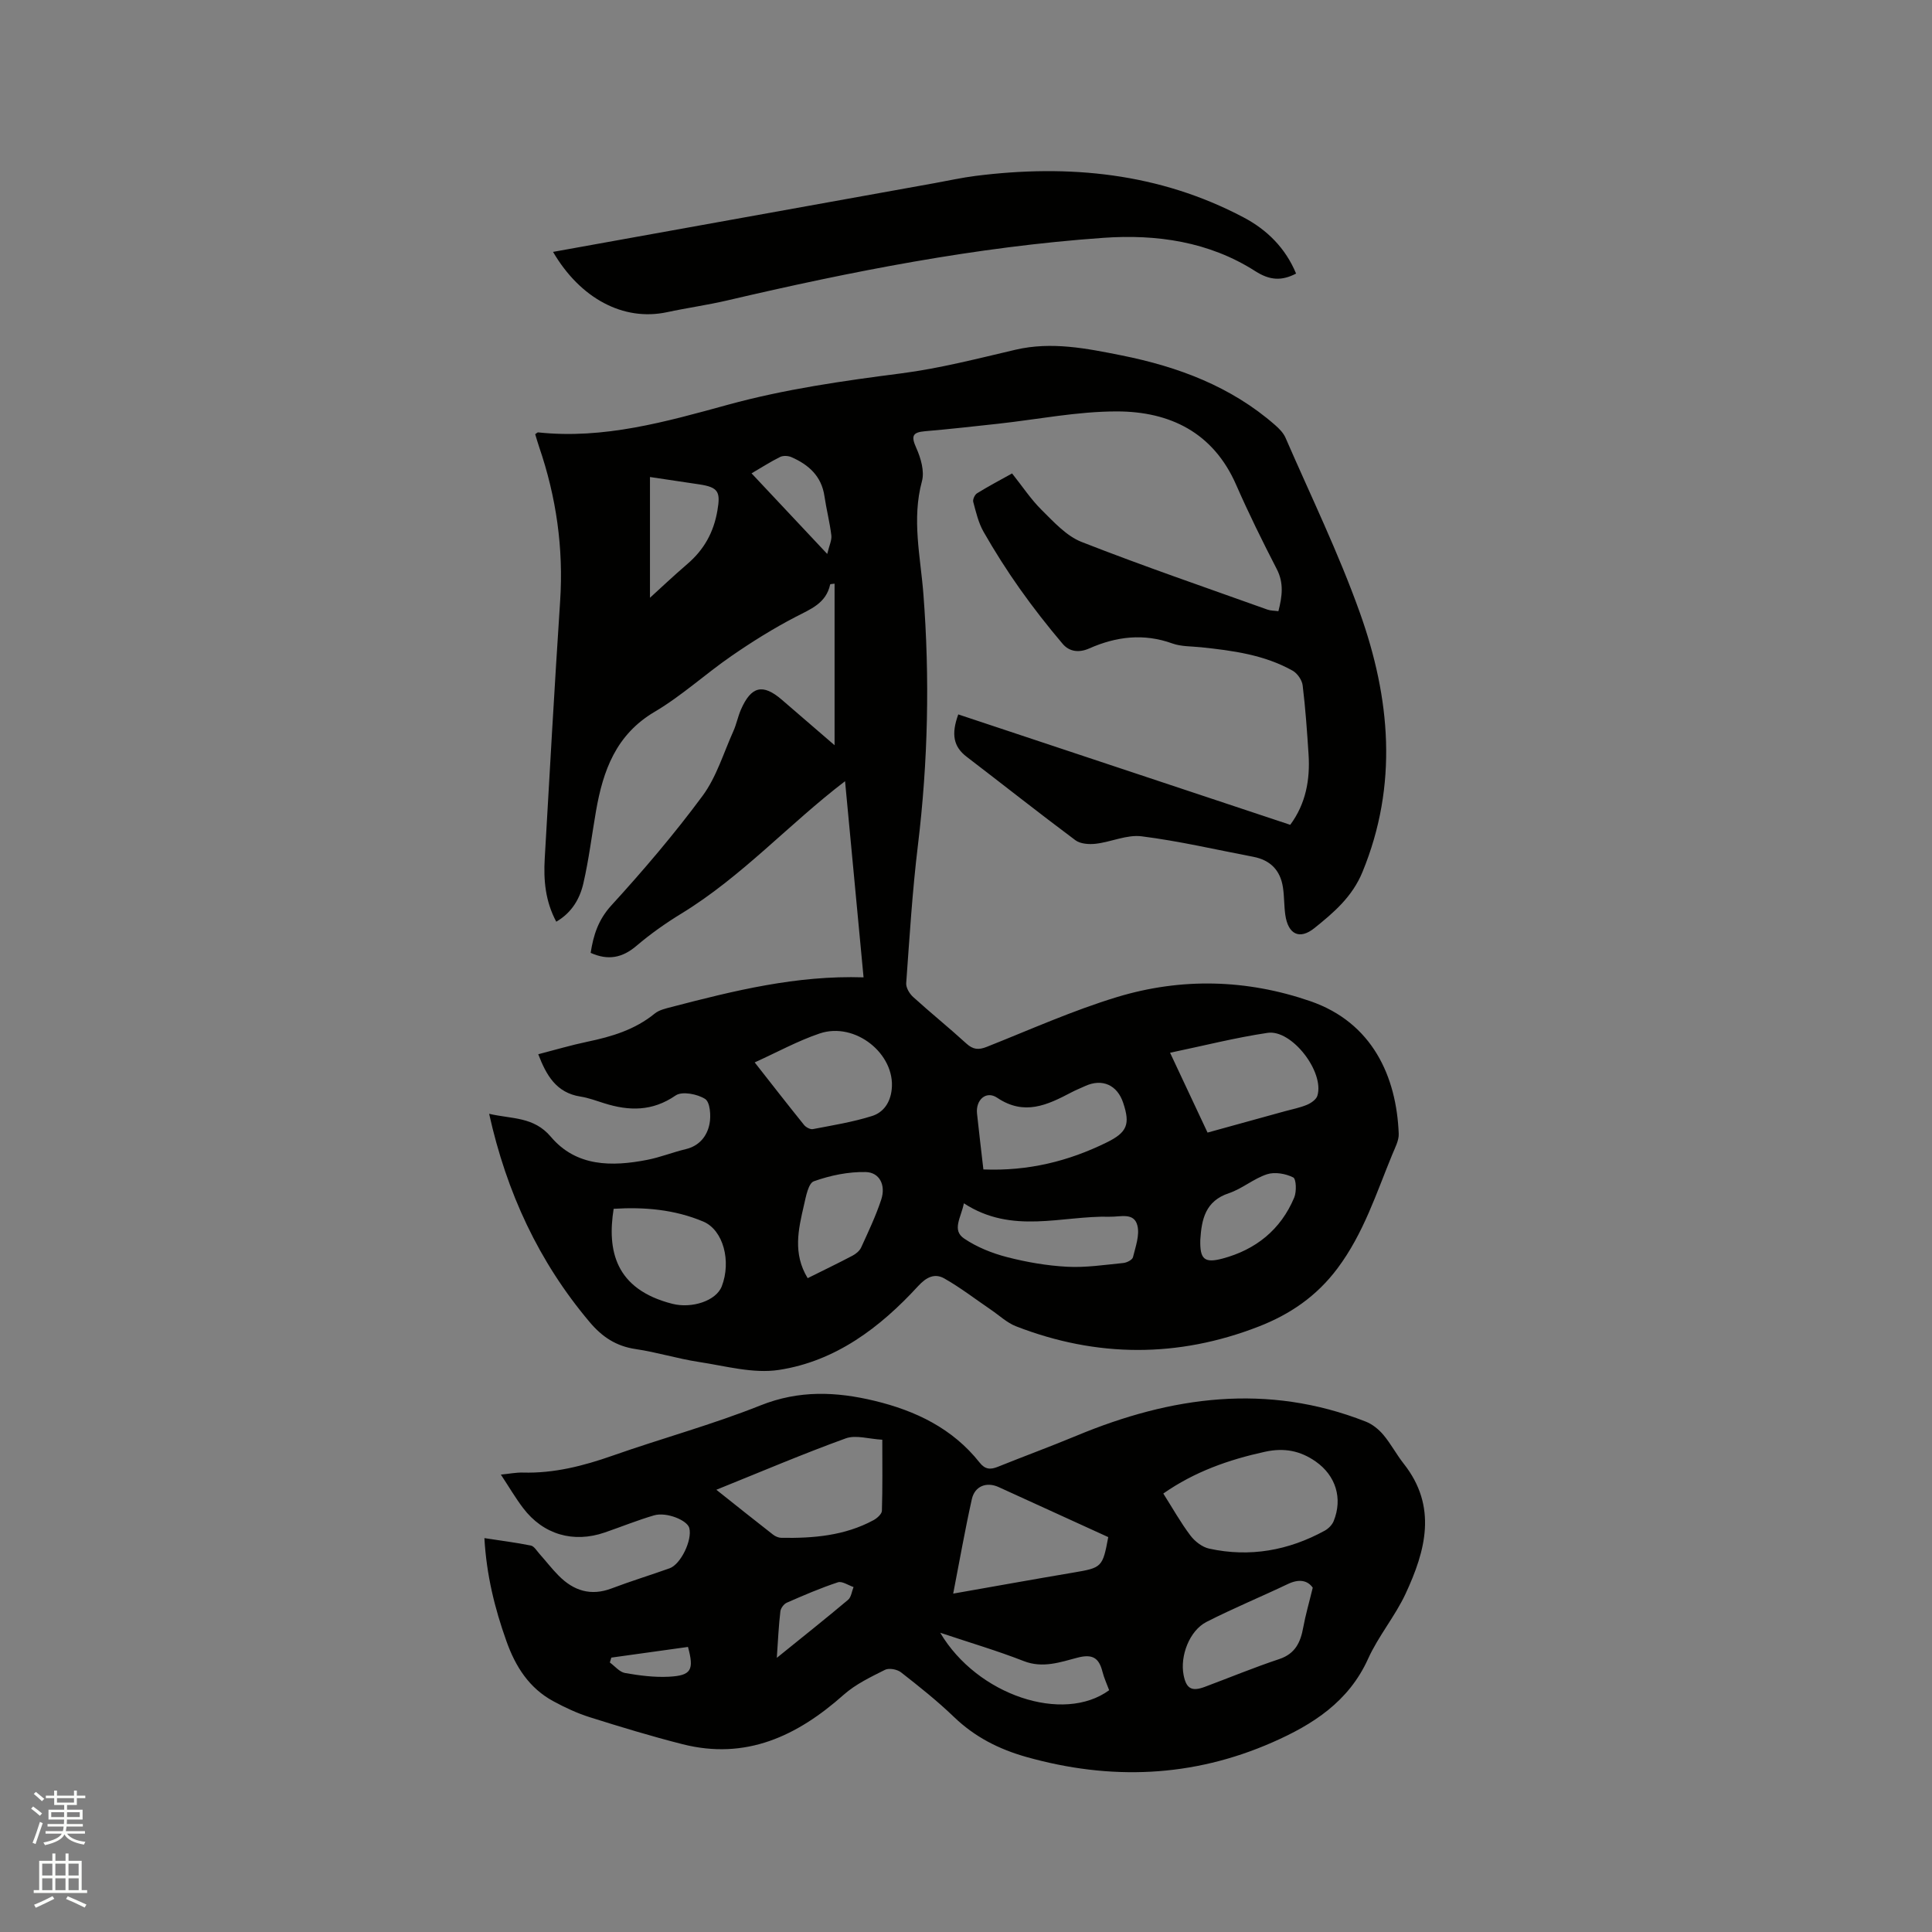 <svg enable-background="new 0 0 400 400" viewBox="0 0 400 400" xmlns="http://www.w3.org/2000/svg"><rect x="0" y="0" width="400" height="400" fill="#808080" stroke="none"/><path d="m6.44 374.46.42-.45c.65.47 1.27.95 1.85 1.44l-.45.49c-.65-.56-1.25-1.06-1.82-1.48m.93 7.33-.63-.26c.55-1.36 1.05-2.8 1.52-4.33.19.1.38.19.59.27-.46 1.29-.95 2.73-1.48 4.32m-.38-10.38.44-.42c.43.34 1.01.82 1.74 1.44l-.49.49c-.53-.51-1.09-1.01-1.69-1.51m2.5.35h1.72v-1.04h.59v1.04h3.52v-1.04h.59v1.04h1.75v.53h-1.75v1.42h-2.03v.97h3.22v2.03h-3.24c0 .35-.01.66-.03.93h3.32v.53h-3.37c-.03.27-.08.58-.15.94h3.96v.53h-3.71c.67.92 1.93 1.48 3.79 1.68-.13.24-.23.44-.29.59-2.13-.38-3.48-1.08-4.04-2.12-.43.97-1.77 1.72-4.03 2.23-.09-.19-.2-.37-.33-.55 2.1-.42 3.37-1.03 3.81-1.83h-3.36v-.53h3.58c.08-.29.13-.61.16-.94h-3.33v-.53h3.39c.02-.27.04-.58.04-.93h-3.23v-2.03h3.25v-.97h-2.07v-1.42h-1.73zm1.12 3.44v1h2.65c.01-.3.02-.44.01-.4v-.25-.35zm1.19-2h3.52v-.91h-3.52zm4.71 2h-2.63v.59c0 .15-.01.28-.01.4h2.64z" fill="#fbfcfa"/><path d="m13.56 383.74h.63v1.52h2.72v6.07h1.13v.6h-11.06v-.6h1.13v-6.07h2.73v-1.52h.63v1.52h2.1v-1.52zm-2.69 8.83.38.56c-1.24.63-2.53 1.25-3.85 1.85-.1-.21-.21-.42-.34-.63 1.36-.55 2.63-1.15 3.81-1.78m-2.13-4.27h2.1v-2.45h-2.1zm0 3.04h2.1v-2.46h-2.1zm2.72-3.04h2.1v-2.45h-2.1zm0 3.04h2.1v-2.46h-2.1zm6.07 3.6c-1.41-.71-2.7-1.3-3.86-1.78l.35-.56c1.45.62 2.75 1.19 3.88 1.72zm-1.25-9.09h-2.1v2.45h2.1zm-2.09 5.49h2.1v-2.46h-2.1z" fill="#fbfcfa"/><g fill="#010100"><path d="m198.4 147.91c22.94 7.63 45.72 15.21 68.73 22.86 3.22-4.35 4.14-9.34 3.79-14.63-.31-4.76-.64-9.52-1.22-14.25-.14-1.1-1.09-2.48-2.07-3.03-5.86-3.29-12.38-4.16-18.94-4.85-2-.21-4.13-.13-5.97-.79-5.93-2.14-11.62-1.44-17.2 1.03-2.14.95-4.13.68-5.51-.95-3.12-3.68-6.1-7.49-8.89-11.43-2.68-3.79-5.18-7.73-7.48-11.76-1.07-1.87-1.57-4.08-2.14-6.19-.14-.51.31-1.5.79-1.79 2.32-1.44 4.74-2.71 7.25-4.11 2.14 2.68 3.9 5.37 6.14 7.58 2.51 2.48 5.12 5.38 8.27 6.61 12.7 4.98 25.61 9.4 38.46 14 .66.24 1.42.21 2.27.33.79-3.09 1.16-5.83-.35-8.74-2.96-5.74-5.82-11.54-8.41-17.45-4.74-10.82-13.71-15.15-24.64-15.17-8.21-.01-16.41 1.65-24.62 2.55-5.04.55-10.09 1.12-15.14 1.55-2.63.22-2.91 1.02-1.82 3.45.94 2.09 1.74 4.83 1.18 6.9-2.14 7.89-.3 15.61.3 23.37 1.34 17.39.96 34.71-1.14 52.04-1.15 9.46-1.73 19-2.42 28.51-.07.93.68 2.18 1.43 2.86 3.61 3.28 7.41 6.34 11.01 9.63 1.39 1.27 2.53 1.38 4.24.7 8.95-3.55 17.78-7.52 26.97-10.31 13.29-4.03 26.81-3.7 40.01.85 12.88 4.44 17.86 15.65 18.31 27.46.05 1.38-.74 2.84-1.3 4.2-3.34 8.09-5.96 16.42-11.37 23.65-4.36 5.83-9.88 9.55-16.33 12.06-16.7 6.49-33.51 6.44-50.22-.05-1.9-.74-3.49-2.27-5.22-3.44-3.2-2.18-6.29-4.57-9.64-6.47-1.96-1.11-3.68-.32-5.42 1.58-7.88 8.59-17.11 15.57-28.84 17.36-5.33.81-11.09-.83-16.6-1.66-4.39-.67-8.67-2.02-13.06-2.66-4.03-.6-6.93-2.52-9.51-5.59-10.53-12.48-17.18-26.78-20.81-43.12 4.7 1.1 9.22.55 12.78 4.76 5.26 6.22 12.62 6.21 19.98 4.77 2.69-.53 5.27-1.57 7.94-2.21 2.85-.68 4.43-2.71 4.93-5.24.33-1.67.12-4.49-.91-5.15-1.6-1.03-4.77-1.64-6.1-.73-4.83 3.33-9.66 3.25-14.85 1.6-1.61-.51-3.22-1.11-4.88-1.37-5.01-.79-7.05-4.42-8.72-8.76 3.48-.9 6.81-1.89 10.21-2.6 5.03-1.05 9.82-2.49 13.9-5.82.93-.76 2.29-1.05 3.5-1.37 12.91-3.36 25.85-6.58 39.74-6.13-1.32-14.02-2.6-27.52-3.83-40.61-11.56 8.81-21.36 19.76-33.91 27.42-3.24 1.98-6.38 4.2-9.27 6.66-2.93 2.5-5.88 3.08-9.49 1.46.57-3.68 1.57-6.85 4.29-9.83 6.63-7.26 13.04-14.78 18.88-22.68 2.88-3.9 4.34-8.87 6.37-13.38.65-1.44.94-3.04 1.58-4.49 2.12-4.84 4.52-5.4 8.42-2.06 3.59 3.08 7.16 6.18 10.96 9.45 0-11.41 0-22.4 0-33.45-.54.08-.9.08-.91.15-.84 3.94-4.06 5.12-7.19 6.75-4.57 2.37-8.98 5.13-13.23 8.06-5.41 3.73-10.31 8.26-15.94 11.58-8 4.73-10.66 12.16-12.12 20.51-.87 5-1.48 10.06-2.62 15-.73 3.17-2.37 6.05-5.61 7.94-2.27-4.23-2.65-8.61-2.39-13.06 1.02-17.78 2.02-35.56 3.19-53.32.72-10.96-.8-21.55-4.34-31.89-.3-.89-.56-1.79-.82-2.66.29-.19.46-.4.6-.38 13.6 1.46 26.49-2.21 39.33-5.73 11.79-3.23 23.78-4.93 35.87-6.49 7.96-1.03 15.8-3.06 23.63-4.89 7.49-1.75 14.75-.27 22.01 1.18 11.67 2.34 22.61 6.42 31.73 14.4.85.74 1.73 1.63 2.17 2.64 5.23 12.03 10.99 23.88 15.39 36.21 6.31 17.67 7.97 35.65.54 53.71-2.12 5.15-5.96 8.4-9.94 11.6-3.12 2.5-5.45 1.26-6.03-2.72-.27-1.88-.2-3.82-.49-5.7-.54-3.57-2.62-5.66-6.14-6.34-7.7-1.47-15.35-3.26-23.11-4.24-3.05-.39-6.31 1.17-9.5 1.54-1.38.16-3.19.04-4.22-.73-7.56-5.64-14.96-11.5-22.45-17.23-2.84-2.13-3.28-4.75-1.8-8.82zm51.61 86.58c5.61-1.55 10.81-2.99 16.01-4.42 1.53-.42 3.11-.72 4.57-1.33.85-.36 1.92-1.09 2.16-1.88 1.5-4.91-5.29-13.76-10.3-13.02-6.66.99-13.22 2.66-20.2 4.12 2.73 5.83 5.19 11.07 7.76 16.53zm-93.76-14.53c3.56 4.54 6.86 8.78 10.23 12.96.39.48 1.28.95 1.82.85 4.11-.79 8.27-1.46 12.24-2.71 2.35-.74 3.79-2.75 4.08-5.53.78-7.31-7.56-14.05-14.92-11.56-4.53 1.53-8.81 3.89-13.45 5.99zm47.35 22.16c9.3.37 17.62-1.7 25.53-5.59 4.25-2.09 4.9-3.77 3.41-8.21-1.23-3.7-4.34-5.08-7.86-3.47-.96.44-1.95.83-2.89 1.33-4.94 2.59-9.71 4.88-15.33 1.1-2.29-1.54-4.47.43-4.18 3.26.4 3.78.86 7.56 1.32 11.58zm-76.55 8.15c-1.35 8.49.21 16.64 12.16 19.67 4 1.02 9.04-.59 10.22-3.61 2.01-5.2.33-11.67-3.83-13.42-5.93-2.5-12.2-3.04-18.55-2.64zm72.51-1.14c-.58 2.98-2.55 5.54.06 7.3 2.63 1.78 5.78 3.04 8.87 3.84 4.07 1.05 8.29 1.78 12.49 2 3.84.2 7.73-.4 11.59-.78.73-.07 1.87-.65 2-1.2.53-2.16 1.42-4.57.91-6.57-.7-2.77-3.55-1.75-5.7-1.81-9.96-.25-20.21 3.75-30.22-2.78zm-32.34 15.5c3.27-1.63 6.31-3.09 9.29-4.66.7-.37 1.46-.99 1.78-1.69 1.49-3.26 3.04-6.52 4.16-9.92.98-2.97-.33-5.64-3.22-5.7-3.59-.08-7.33.7-10.73 1.91-1.15.41-1.65 3.2-2.06 4.99-1.14 4.94-2.34 9.95.78 15.07zm-32.65-165.87v25c2.01-1.82 4.82-4.49 7.76-7.01 3.43-2.95 5.43-6.53 6.2-11.04.66-3.86.24-4.83-3.78-5.43-3.54-.54-7.08-1.06-10.18-1.52zm113.94 157.92c-.1 3.99.79 4.91 4.61 3.89 6.88-1.84 12.04-5.97 14.83-12.62.52-1.23.43-3.86-.21-4.18-1.56-.78-3.8-1.18-5.42-.65-2.77.9-5.14 3-7.9 3.92-4.86 1.62-5.64 5.38-5.91 9.64zm-77.24-141.99c.42-1.77.97-2.85.85-3.85-.33-2.73-1.03-5.41-1.43-8.13-.61-4.15-3.28-6.51-6.85-8.07-.67-.29-1.7-.34-2.33-.03-1.96.97-3.8 2.16-5.91 3.39 5.14 5.49 10.06 10.72 15.67 16.69z"/><path d="m100.29 318.45c3.43.53 6.55.92 9.62 1.54.68.14 1.21 1.08 1.76 1.69 1.34 1.5 2.57 3.11 3.98 4.53 3.09 3.13 6.66 4.3 10.99 2.65 3.95-1.5 8.01-2.74 11.99-4.16 2.33-.83 4.74-5.88 4.08-8.35-.44-1.62-4.74-3.36-7.3-2.61-3.45 1.01-6.79 2.37-10.19 3.54-6.52 2.25-12.76.43-16.92-5.06-1.59-2.09-2.92-4.38-4.6-6.92 1.74-.17 3.15-.46 4.56-.42 6.45.18 12.52-1.38 18.56-3.5 10.18-3.58 20.64-6.42 30.64-10.41 7.96-3.18 15.64-2.86 23.59-.95 8.55 2.06 16.18 5.73 21.76 12.78 1.16 1.47 2.27 1.5 3.82.87 5.39-2.17 10.86-4.18 16.23-6.41 19.63-8.18 39.52-10.95 59.91-2.93 1.38.54 2.69 1.61 3.65 2.75 1.56 1.86 2.7 4.06 4.21 5.97 7.01 8.88 4.53 17.99.39 26.9-2.18 4.68-5.64 8.77-7.77 13.48-4.02 8.9-11.45 13.63-19.8 17.3-16.56 7.28-33.55 7.92-50.92 3.04-5.75-1.62-10.73-4.16-15.04-8.31-3.43-3.3-7.18-6.28-10.94-9.22-.79-.62-2.47-.94-3.3-.53-2.97 1.49-6.1 2.98-8.56 5.16-9.63 8.56-20.25 13.59-33.41 10.24-6.45-1.64-12.83-3.58-19.18-5.58-2.6-.82-5.12-2-7.52-3.3-5.02-2.71-7.86-7.18-9.73-12.45-2.42-6.77-4.13-13.69-4.56-21.33zm140.56-9.23c1.93 3.04 3.58 6 5.61 8.69.92 1.22 2.45 2.41 3.9 2.72 8.4 1.83 16.4.39 23.91-3.72.76-.42 1.53-1.19 1.85-1.98 1.91-4.7.44-9.43-3.72-12.34-3.19-2.23-6.51-2.89-10.49-2.02-7.52 1.64-14.59 4.13-21.06 8.65zm-92.54-.78c4.26 3.38 7.97 6.36 11.73 9.28.47.37 1.14.66 1.72.67 6.62.11 13.13-.43 19.1-3.66.73-.4 1.7-1.26 1.73-1.93.15-4.84.08-9.69.08-14.72-2.78-.15-5.48-1.04-7.57-.28-8.84 3.2-17.49 6.89-26.79 10.64zm49.04 21.5c8.61-1.51 16.78-2.99 24.97-4.37 5.79-.98 5.98-1.1 7.13-7.33-7.54-3.44-15.12-6.9-22.7-10.36-2.48-1.13-4.93-.22-5.54 2.5-1.42 6.36-2.54 12.77-3.86 19.56zm74.44-1.23c-1.08-1.53-2.84-1.85-5.12-.77-5.6 2.67-11.35 5.04-16.88 7.86-3.52 1.8-5.51 7.04-4.74 10.99.55 2.83 1.68 3.47 4.38 2.46 5.14-1.92 10.21-4.02 15.41-5.75 3.35-1.11 4.43-3.5 4.99-6.6.46-2.52 1.19-5 1.96-8.19zm-77.13 9.33c7.67 12.98 25.5 18.84 34.98 11.9-.46-1.25-1.05-2.5-1.38-3.81-.72-2.85-2.02-3.75-5.17-2.93-3.56.93-7.19 2.25-11.13.71-5.47-2.14-11.12-3.8-17.3-5.87zm-33.83 5.2c5.44-4.4 10.15-8.14 14.75-12.01.66-.55.77-1.75 1.14-2.65-1.09-.36-2.37-1.27-3.25-.98-3.6 1.19-7.1 2.7-10.57 4.22-.61.27-1.26 1.14-1.33 1.8-.35 2.9-.48 5.82-.74 9.62zm-34.26-.05c-.1.34-.21.67-.31 1.01 1.04.76 2.01 1.98 3.15 2.18 2.97.52 6.04.92 9.04.77 4.69-.24 5.29-1.38 3.99-6.17-5.28.74-10.58 1.48-15.87 2.21z"/><path d="m114.5 52.15c26.54-4.78 52.78-9.51 79.03-14.24 2.81-.51 5.61-1.13 8.44-1.49 19.31-2.44 38.01-.65 55.5 8.59 4.89 2.58 8.68 6.36 10.87 11.63-2.98 1.55-5.43 1.43-8.45-.5-9.55-6.11-20.41-7.68-31.44-6.9-26.36 1.86-52.23 6.96-77.92 12.97-4.12.96-8.33 1.54-12.46 2.43-9.03 1.92-17.95-2.87-23.57-12.49z"/></g></svg>